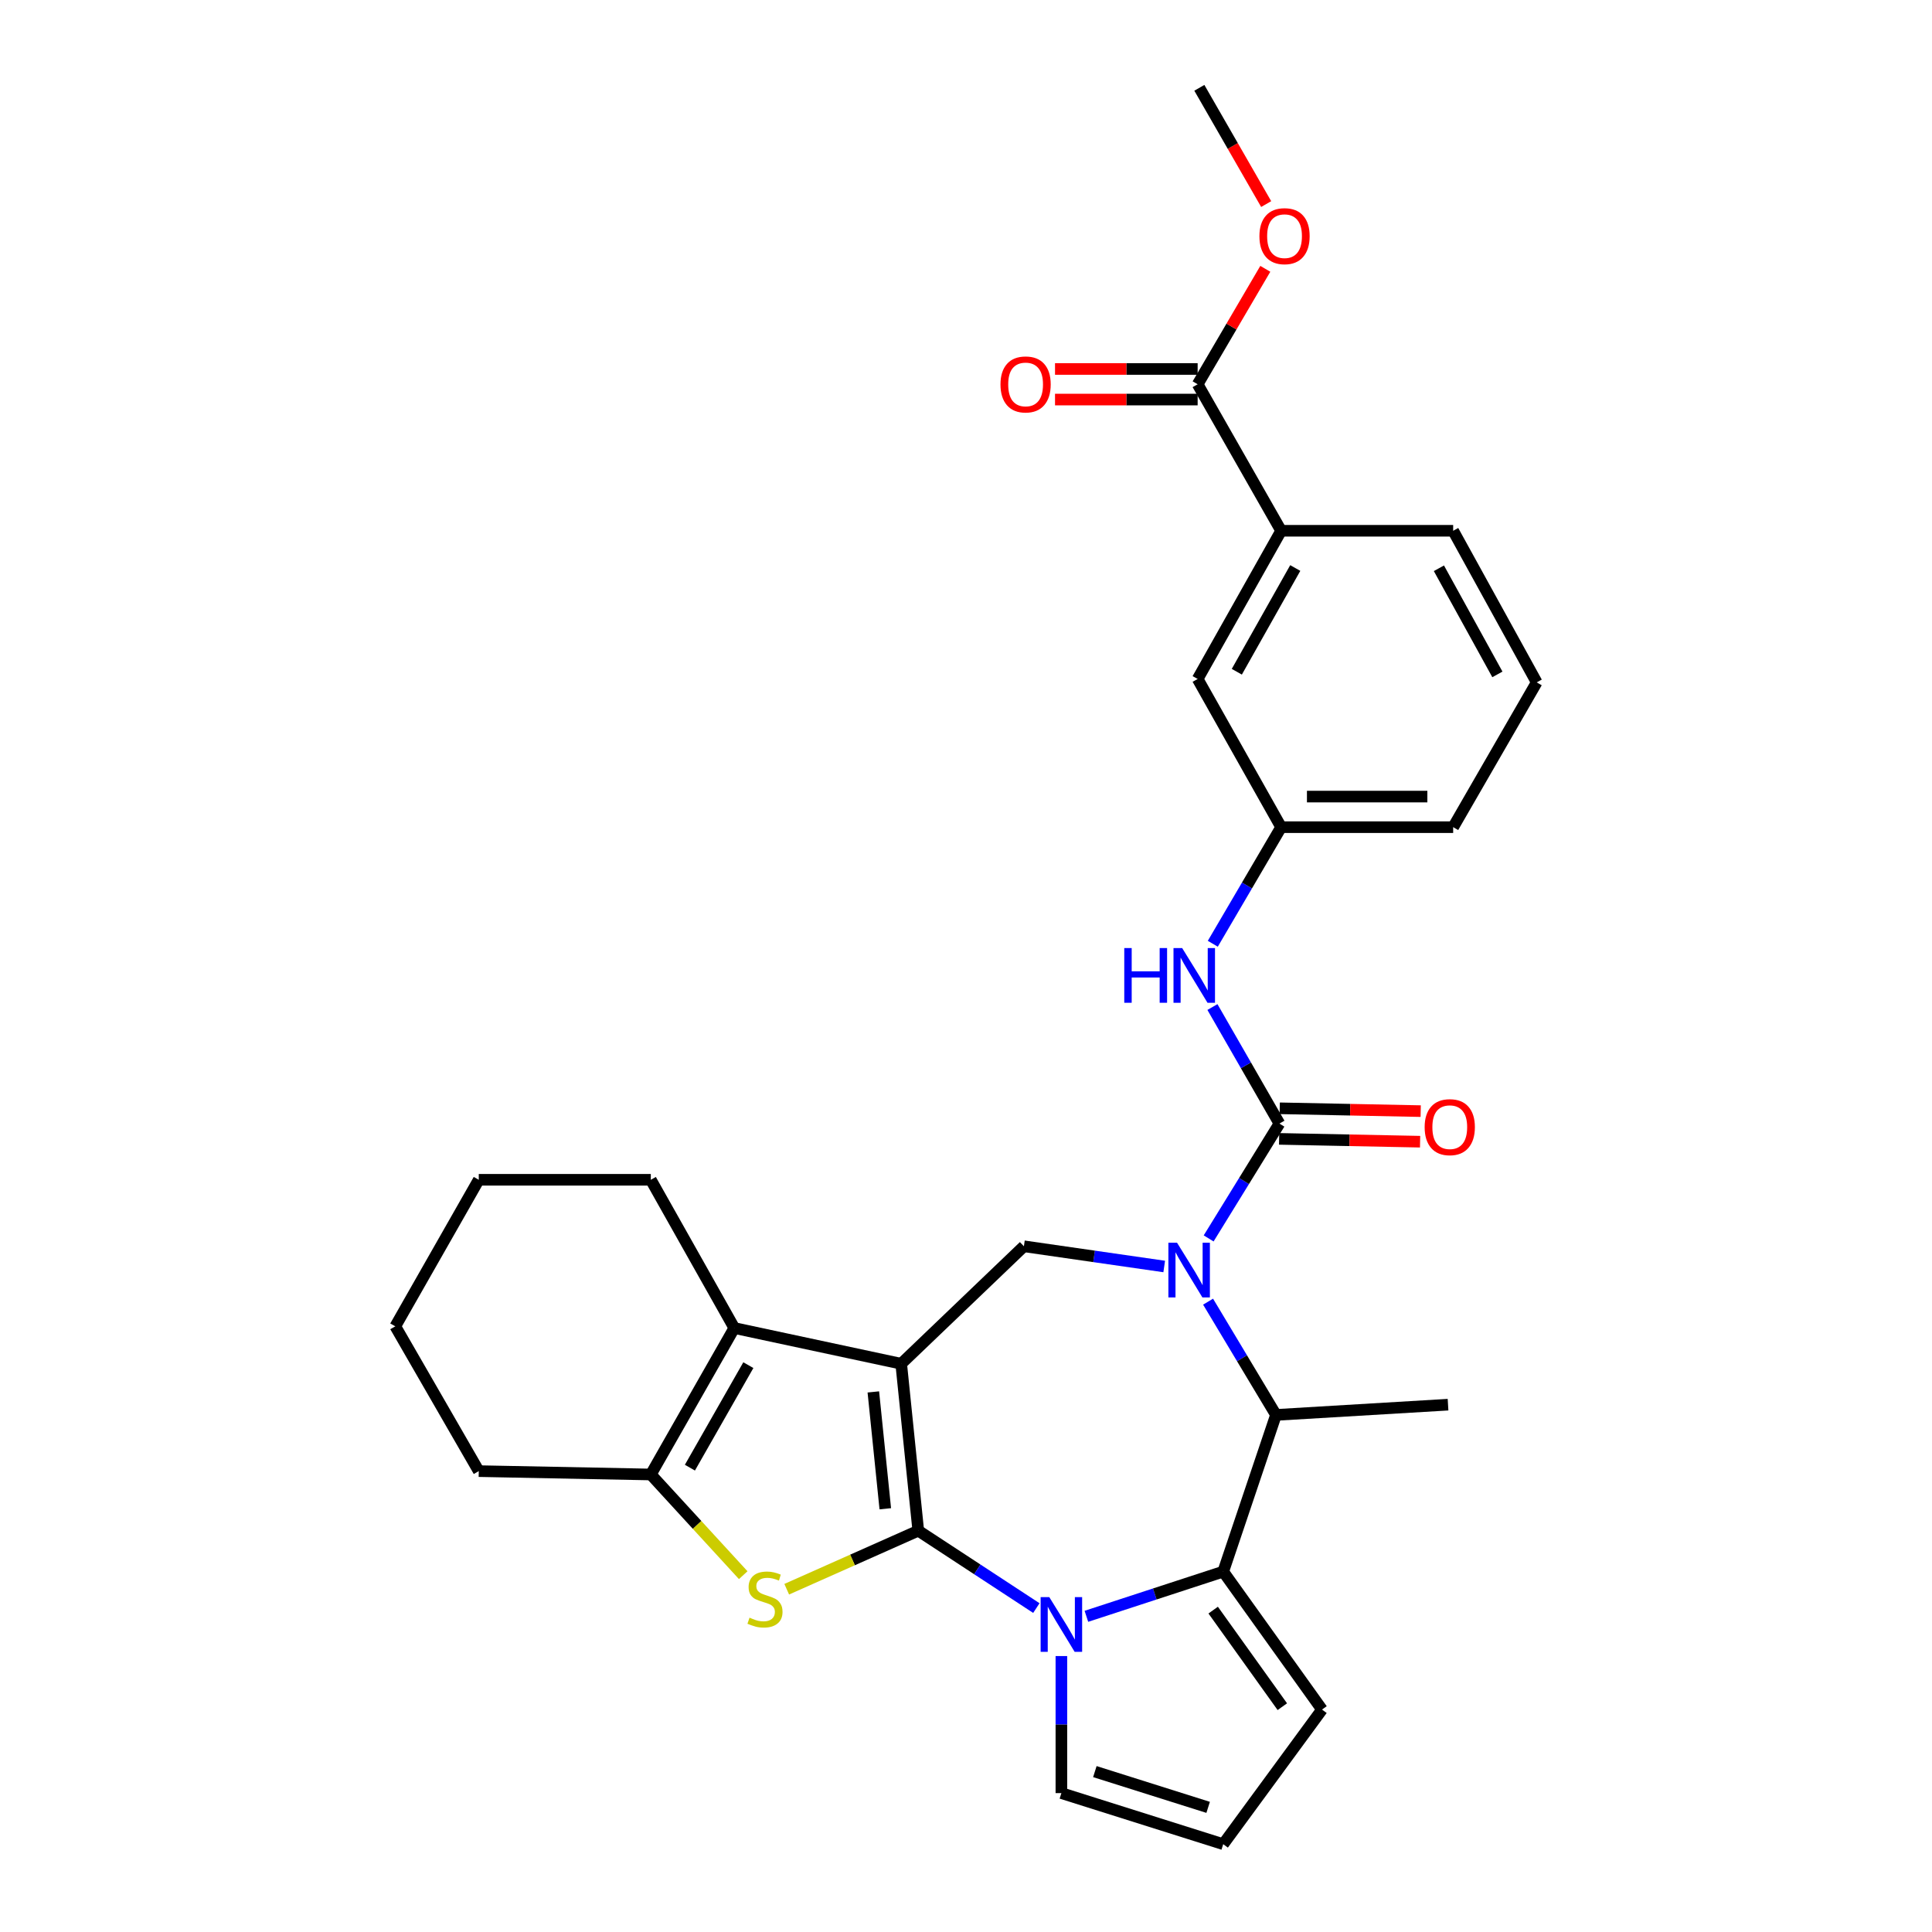 <?xml version='1.0' encoding='iso-8859-1'?>
<svg version='1.1' baseProfile='full'
              xmlns='http://www.w3.org/2000/svg'
                      xmlns:rdkit='http://www.rdkit.org/xml'
                      xmlns:xlink='http://www.w3.org/1999/xlink'
                  xml:space='preserve'
width='1000px' height='1000px' viewBox='0 0 1000 1000'>
<!-- END OF HEADER -->
<rect style='opacity:1.0;fill:#FFFFFF;stroke:none' width='1000' height='1000' x='0' y='0'> </rect>
<path class='bond-0' d='M 475.297,792.284 L 466.459,705.881' style='fill:none;fill-rule:evenodd;stroke:#000000;stroke-width:6px;stroke-linecap:butt;stroke-linejoin:miter;stroke-opacity:1' />
<path class='bond-0' d='M 458.224,780.934 L 452.037,720.452' style='fill:none;fill-rule:evenodd;stroke:#000000;stroke-width:6px;stroke-linecap:butt;stroke-linejoin:miter;stroke-opacity:1' />
<path class='bond-1' d='M 475.297,792.284 L 505.857,812.311' style='fill:none;fill-rule:evenodd;stroke:#000000;stroke-width:6px;stroke-linecap:butt;stroke-linejoin:miter;stroke-opacity:1' />
<path class='bond-1' d='M 505.857,812.311 L 536.417,832.338' style='fill:none;fill-rule:evenodd;stroke:#0000FF;stroke-width:6px;stroke-linecap:butt;stroke-linejoin:miter;stroke-opacity:1' />
<path class='bond-3' d='M 475.297,792.284 L 441.252,807.431' style='fill:none;fill-rule:evenodd;stroke:#000000;stroke-width:6px;stroke-linecap:butt;stroke-linejoin:miter;stroke-opacity:1' />
<path class='bond-3' d='M 441.252,807.431 L 407.207,822.578' style='fill:none;fill-rule:evenodd;stroke:#CCCC00;stroke-width:6px;stroke-linecap:butt;stroke-linejoin:miter;stroke-opacity:1' />
<path class='bond-6' d='M 466.459,705.881 L 380.074,687.387' style='fill:none;fill-rule:evenodd;stroke:#000000;stroke-width:6px;stroke-linecap:butt;stroke-linejoin:miter;stroke-opacity:1' />
<path class='bond-8' d='M 466.459,705.881 L 529.971,645.069' style='fill:none;fill-rule:evenodd;stroke:#000000;stroke-width:6px;stroke-linecap:butt;stroke-linejoin:miter;stroke-opacity:1' />
<path class='bond-4' d='M 562.314,836.6 L 597.724,825.035' style='fill:none;fill-rule:evenodd;stroke:#0000FF;stroke-width:6px;stroke-linecap:butt;stroke-linejoin:miter;stroke-opacity:1' />
<path class='bond-4' d='M 597.724,825.035 L 633.135,813.469' style='fill:none;fill-rule:evenodd;stroke:#000000;stroke-width:6px;stroke-linecap:butt;stroke-linejoin:miter;stroke-opacity:1' />
<path class='bond-12' d='M 549.371,857.17 L 549.371,892.64' style='fill:none;fill-rule:evenodd;stroke:#0000FF;stroke-width:6px;stroke-linecap:butt;stroke-linejoin:miter;stroke-opacity:1' />
<path class='bond-12' d='M 549.371,892.64 L 549.371,928.11' style='fill:none;fill-rule:evenodd;stroke:#000000;stroke-width:6px;stroke-linecap:butt;stroke-linejoin:miter;stroke-opacity:1' />
<path class='bond-2' d='M 602.594,655.531 L 566.282,650.3' style='fill:none;fill-rule:evenodd;stroke:#0000FF;stroke-width:6px;stroke-linecap:butt;stroke-linejoin:miter;stroke-opacity:1' />
<path class='bond-2' d='M 566.282,650.3 L 529.971,645.069' style='fill:none;fill-rule:evenodd;stroke:#000000;stroke-width:6px;stroke-linecap:butt;stroke-linejoin:miter;stroke-opacity:1' />
<path class='bond-5' d='M 625.594,641.003 L 643.91,611.285' style='fill:none;fill-rule:evenodd;stroke:#0000FF;stroke-width:6px;stroke-linecap:butt;stroke-linejoin:miter;stroke-opacity:1' />
<path class='bond-5' d='M 643.91,611.285 L 662.226,581.566' style='fill:none;fill-rule:evenodd;stroke:#000000;stroke-width:6px;stroke-linecap:butt;stroke-linejoin:miter;stroke-opacity:1' />
<path class='bond-32' d='M 625.296,673.735 L 642.873,703.048' style='fill:none;fill-rule:evenodd;stroke:#0000FF;stroke-width:6px;stroke-linecap:butt;stroke-linejoin:miter;stroke-opacity:1' />
<path class='bond-32' d='M 642.873,703.048 L 660.45,732.36' style='fill:none;fill-rule:evenodd;stroke:#000000;stroke-width:6px;stroke-linecap:butt;stroke-linejoin:miter;stroke-opacity:1' />
<path class='bond-7' d='M 384.691,815.31 L 360.775,789.251' style='fill:none;fill-rule:evenodd;stroke:#CCCC00;stroke-width:6px;stroke-linecap:butt;stroke-linejoin:miter;stroke-opacity:1' />
<path class='bond-7' d='M 360.775,789.251 L 336.859,763.193' style='fill:none;fill-rule:evenodd;stroke:#000000;stroke-width:6px;stroke-linecap:butt;stroke-linejoin:miter;stroke-opacity:1' />
<path class='bond-9' d='M 633.135,813.469 L 660.45,732.36' style='fill:none;fill-rule:evenodd;stroke:#000000;stroke-width:6px;stroke-linecap:butt;stroke-linejoin:miter;stroke-opacity:1' />
<path class='bond-13' d='M 633.135,813.469 L 684.274,884.869' style='fill:none;fill-rule:evenodd;stroke:#000000;stroke-width:6px;stroke-linecap:butt;stroke-linejoin:miter;stroke-opacity:1' />
<path class='bond-13' d='M 627.937,833.396 L 663.734,883.376' style='fill:none;fill-rule:evenodd;stroke:#000000;stroke-width:6px;stroke-linecap:butt;stroke-linejoin:miter;stroke-opacity:1' />
<path class='bond-10' d='M 662.226,581.566 L 644.889,551.405' style='fill:none;fill-rule:evenodd;stroke:#000000;stroke-width:6px;stroke-linecap:butt;stroke-linejoin:miter;stroke-opacity:1' />
<path class='bond-10' d='M 644.889,551.405 L 627.552,521.244' style='fill:none;fill-rule:evenodd;stroke:#0000FF;stroke-width:6px;stroke-linecap:butt;stroke-linejoin:miter;stroke-opacity:1' />
<path class='bond-15' d='M 662.068,589.479 L 698.551,590.211' style='fill:none;fill-rule:evenodd;stroke:#000000;stroke-width:6px;stroke-linecap:butt;stroke-linejoin:miter;stroke-opacity:1' />
<path class='bond-15' d='M 698.551,590.211 L 735.034,590.942' style='fill:none;fill-rule:evenodd;stroke:#FF0000;stroke-width:6px;stroke-linecap:butt;stroke-linejoin:miter;stroke-opacity:1' />
<path class='bond-15' d='M 662.385,573.653 L 698.868,574.384' style='fill:none;fill-rule:evenodd;stroke:#000000;stroke-width:6px;stroke-linecap:butt;stroke-linejoin:miter;stroke-opacity:1' />
<path class='bond-15' d='M 698.868,574.384 L 735.351,575.116' style='fill:none;fill-rule:evenodd;stroke:#FF0000;stroke-width:6px;stroke-linecap:butt;stroke-linejoin:miter;stroke-opacity:1' />
<path class='bond-21' d='M 380.074,687.387 L 336.859,610.657' style='fill:none;fill-rule:evenodd;stroke:#000000;stroke-width:6px;stroke-linecap:butt;stroke-linejoin:miter;stroke-opacity:1' />
<path class='bond-30' d='M 380.074,687.387 L 336.859,763.193' style='fill:none;fill-rule:evenodd;stroke:#000000;stroke-width:6px;stroke-linecap:butt;stroke-linejoin:miter;stroke-opacity:1' />
<path class='bond-30' d='M 387.343,706.597 L 357.093,759.661' style='fill:none;fill-rule:evenodd;stroke:#000000;stroke-width:6px;stroke-linecap:butt;stroke-linejoin:miter;stroke-opacity:1' />
<path class='bond-22' d='M 336.859,763.193 L 247.809,761.451' style='fill:none;fill-rule:evenodd;stroke:#000000;stroke-width:6px;stroke-linecap:butt;stroke-linejoin:miter;stroke-opacity:1' />
<path class='bond-23' d='M 660.45,732.36 L 749.5,727.057' style='fill:none;fill-rule:evenodd;stroke:#000000;stroke-width:6px;stroke-linecap:butt;stroke-linejoin:miter;stroke-opacity:1' />
<path class='bond-17' d='M 627.744,488.489 L 645.429,458.316' style='fill:none;fill-rule:evenodd;stroke:#0000FF;stroke-width:6px;stroke-linecap:butt;stroke-linejoin:miter;stroke-opacity:1' />
<path class='bond-17' d='M 645.429,458.316 L 663.115,428.143' style='fill:none;fill-rule:evenodd;stroke:#000000;stroke-width:6px;stroke-linecap:butt;stroke-linejoin:miter;stroke-opacity:1' />
<path class='bond-11' d='M 619.9,198.896 L 663.115,274.728' style='fill:none;fill-rule:evenodd;stroke:#000000;stroke-width:6px;stroke-linecap:butt;stroke-linejoin:miter;stroke-opacity:1' />
<path class='bond-19' d='M 619.9,190.981 L 582.988,190.981' style='fill:none;fill-rule:evenodd;stroke:#000000;stroke-width:6px;stroke-linecap:butt;stroke-linejoin:miter;stroke-opacity:1' />
<path class='bond-19' d='M 582.988,190.981 L 546.076,190.981' style='fill:none;fill-rule:evenodd;stroke:#FF0000;stroke-width:6px;stroke-linecap:butt;stroke-linejoin:miter;stroke-opacity:1' />
<path class='bond-19' d='M 619.9,206.81 L 582.988,206.81' style='fill:none;fill-rule:evenodd;stroke:#000000;stroke-width:6px;stroke-linecap:butt;stroke-linejoin:miter;stroke-opacity:1' />
<path class='bond-19' d='M 582.988,206.81 L 546.076,206.81' style='fill:none;fill-rule:evenodd;stroke:#FF0000;stroke-width:6px;stroke-linecap:butt;stroke-linejoin:miter;stroke-opacity:1' />
<path class='bond-20' d='M 619.9,198.896 L 637.41,169.018' style='fill:none;fill-rule:evenodd;stroke:#000000;stroke-width:6px;stroke-linecap:butt;stroke-linejoin:miter;stroke-opacity:1' />
<path class='bond-20' d='M 637.41,169.018 L 654.92,139.141' style='fill:none;fill-rule:evenodd;stroke:#FF0000;stroke-width:6px;stroke-linecap:butt;stroke-linejoin:miter;stroke-opacity:1' />
<path class='bond-16' d='M 549.371,928.11 L 633.135,954.545' style='fill:none;fill-rule:evenodd;stroke:#000000;stroke-width:6px;stroke-linecap:butt;stroke-linejoin:miter;stroke-opacity:1' />
<path class='bond-16' d='M 566.699,916.98 L 625.335,935.485' style='fill:none;fill-rule:evenodd;stroke:#000000;stroke-width:6px;stroke-linecap:butt;stroke-linejoin:miter;stroke-opacity:1' />
<path class='bond-31' d='M 684.274,884.869 L 633.135,954.545' style='fill:none;fill-rule:evenodd;stroke:#000000;stroke-width:6px;stroke-linecap:butt;stroke-linejoin:miter;stroke-opacity:1' />
<path class='bond-14' d='M 663.115,274.728 L 619.9,351.431' style='fill:none;fill-rule:evenodd;stroke:#000000;stroke-width:6px;stroke-linecap:butt;stroke-linejoin:miter;stroke-opacity:1' />
<path class='bond-14' d='M 670.424,294.003 L 640.174,347.696' style='fill:none;fill-rule:evenodd;stroke:#000000;stroke-width:6px;stroke-linecap:butt;stroke-linejoin:miter;stroke-opacity:1' />
<path class='bond-34' d='M 663.115,274.728 L 752.156,274.728' style='fill:none;fill-rule:evenodd;stroke:#000000;stroke-width:6px;stroke-linecap:butt;stroke-linejoin:miter;stroke-opacity:1' />
<path class='bond-18' d='M 663.115,428.143 L 619.9,351.431' style='fill:none;fill-rule:evenodd;stroke:#000000;stroke-width:6px;stroke-linecap:butt;stroke-linejoin:miter;stroke-opacity:1' />
<path class='bond-26' d='M 663.115,428.143 L 752.156,428.143' style='fill:none;fill-rule:evenodd;stroke:#000000;stroke-width:6px;stroke-linecap:butt;stroke-linejoin:miter;stroke-opacity:1' />
<path class='bond-26' d='M 676.471,412.313 L 738.8,412.313' style='fill:none;fill-rule:evenodd;stroke:#000000;stroke-width:6px;stroke-linecap:butt;stroke-linejoin:miter;stroke-opacity:1' />
<path class='bond-27' d='M 655.37,105.626 L 638.075,75.54' style='fill:none;fill-rule:evenodd;stroke:#FF0000;stroke-width:6px;stroke-linecap:butt;stroke-linejoin:miter;stroke-opacity:1' />
<path class='bond-27' d='M 638.075,75.54 L 620.779,45.455' style='fill:none;fill-rule:evenodd;stroke:#000000;stroke-width:6px;stroke-linecap:butt;stroke-linejoin:miter;stroke-opacity:1' />
<path class='bond-28' d='M 336.859,610.657 L 247.809,610.657' style='fill:none;fill-rule:evenodd;stroke:#000000;stroke-width:6px;stroke-linecap:butt;stroke-linejoin:miter;stroke-opacity:1' />
<path class='bond-29' d='M 247.809,761.451 L 204.603,686.507' style='fill:none;fill-rule:evenodd;stroke:#000000;stroke-width:6px;stroke-linecap:butt;stroke-linejoin:miter;stroke-opacity:1' />
<path class='bond-24' d='M 752.156,274.728 L 795.397,353.199' style='fill:none;fill-rule:evenodd;stroke:#000000;stroke-width:6px;stroke-linecap:butt;stroke-linejoin:miter;stroke-opacity:1' />
<path class='bond-24' d='M 744.778,294.138 L 775.047,349.068' style='fill:none;fill-rule:evenodd;stroke:#000000;stroke-width:6px;stroke-linecap:butt;stroke-linejoin:miter;stroke-opacity:1' />
<path class='bond-25' d='M 795.397,353.199 L 752.156,428.143' style='fill:none;fill-rule:evenodd;stroke:#000000;stroke-width:6px;stroke-linecap:butt;stroke-linejoin:miter;stroke-opacity:1' />
<path class='bond-33' d='M 247.809,610.657 L 204.603,686.507' style='fill:none;fill-rule:evenodd;stroke:#000000;stroke-width:6px;stroke-linecap:butt;stroke-linejoin:miter;stroke-opacity:1' />
<path  class='atom-2' d='M 543.111 826.668
L 552.391 841.668
Q 553.311 843.148, 554.791 845.828
Q 556.271 848.508, 556.351 848.668
L 556.351 826.668
L 560.111 826.668
L 560.111 854.988
L 556.231 854.988
L 546.271 838.588
Q 545.111 836.668, 543.871 834.468
Q 542.671 832.268, 542.311 831.588
L 542.311 854.988
L 538.631 854.988
L 538.631 826.668
L 543.111 826.668
' fill='#0000FF'/>
<path  class='atom-3' d='M 609.234 643.23
L 618.514 658.23
Q 619.434 659.71, 620.914 662.39
Q 622.394 665.07, 622.474 665.23
L 622.474 643.23
L 626.234 643.23
L 626.234 671.55
L 622.354 671.55
L 612.394 655.15
Q 611.234 653.23, 609.994 651.03
Q 608.794 648.83, 608.434 648.15
L 608.434 671.55
L 604.754 671.55
L 604.754 643.23
L 609.234 643.23
' fill='#0000FF'/>
<path  class='atom-4' d='M 387.956 837.304
Q 388.276 837.424, 389.596 837.984
Q 390.916 838.544, 392.356 838.904
Q 393.836 839.224, 395.276 839.224
Q 397.956 839.224, 399.516 837.944
Q 401.076 836.624, 401.076 834.344
Q 401.076 832.784, 400.276 831.824
Q 399.516 830.864, 398.316 830.344
Q 397.116 829.824, 395.116 829.224
Q 392.596 828.464, 391.076 827.744
Q 389.596 827.024, 388.516 825.504
Q 387.476 823.984, 387.476 821.424
Q 387.476 817.864, 389.876 815.664
Q 392.316 813.464, 397.116 813.464
Q 400.396 813.464, 404.116 815.024
L 403.196 818.104
Q 399.796 816.704, 397.236 816.704
Q 394.476 816.704, 392.956 817.864
Q 391.436 818.984, 391.476 820.944
Q 391.476 822.464, 392.236 823.384
Q 393.036 824.304, 394.156 824.824
Q 395.316 825.344, 397.236 825.944
Q 399.796 826.744, 401.316 827.544
Q 402.836 828.344, 403.916 829.984
Q 405.036 831.584, 405.036 834.344
Q 405.036 838.264, 402.396 840.384
Q 399.796 842.464, 395.436 842.464
Q 392.916 842.464, 390.996 841.904
Q 389.116 841.384, 386.876 840.464
L 387.956 837.304
' fill='#CCCC00'/>
<path  class='atom-11' d='M 581.921 490.712
L 585.761 490.712
L 585.761 502.752
L 600.241 502.752
L 600.241 490.712
L 604.081 490.712
L 604.081 519.032
L 600.241 519.032
L 600.241 505.952
L 585.761 505.952
L 585.761 519.032
L 581.921 519.032
L 581.921 490.712
' fill='#0000FF'/>
<path  class='atom-11' d='M 611.881 490.712
L 621.161 505.712
Q 622.081 507.192, 623.561 509.872
Q 625.041 512.552, 625.121 512.712
L 625.121 490.712
L 628.881 490.712
L 628.881 519.032
L 625.001 519.032
L 615.041 502.632
Q 613.881 500.712, 612.641 498.512
Q 611.441 496.312, 611.081 495.632
L 611.081 519.032
L 607.401 519.032
L 607.401 490.712
L 611.881 490.712
' fill='#0000FF'/>
<path  class='atom-16' d='M 737.397 583.414
Q 737.397 576.614, 740.757 572.814
Q 744.117 569.014, 750.397 569.014
Q 756.677 569.014, 760.037 572.814
Q 763.397 576.614, 763.397 583.414
Q 763.397 590.294, 759.997 594.214
Q 756.597 598.094, 750.397 598.094
Q 744.157 598.094, 740.757 594.214
Q 737.397 590.334, 737.397 583.414
M 750.397 594.894
Q 754.717 594.894, 757.037 592.014
Q 759.397 589.094, 759.397 583.414
Q 759.397 577.854, 757.037 575.054
Q 754.717 572.214, 750.397 572.214
Q 746.077 572.214, 743.717 575.014
Q 741.397 577.814, 741.397 583.414
Q 741.397 589.134, 743.717 592.014
Q 746.077 594.894, 750.397 594.894
' fill='#FF0000'/>
<path  class='atom-20' d='M 517.85 198.976
Q 517.85 192.176, 521.21 188.376
Q 524.57 184.576, 530.85 184.576
Q 537.13 184.576, 540.49 188.376
Q 543.85 192.176, 543.85 198.976
Q 543.85 205.856, 540.45 209.776
Q 537.05 213.656, 530.85 213.656
Q 524.61 213.656, 521.21 209.776
Q 517.85 205.896, 517.85 198.976
M 530.85 210.456
Q 535.17 210.456, 537.49 207.576
Q 539.85 204.656, 539.85 198.976
Q 539.85 193.416, 537.49 190.616
Q 535.17 187.776, 530.85 187.776
Q 526.53 187.776, 524.17 190.576
Q 521.85 193.376, 521.85 198.976
Q 521.85 204.696, 524.17 207.576
Q 526.53 210.456, 530.85 210.456
' fill='#FF0000'/>
<path  class='atom-21' d='M 651.874 122.237
Q 651.874 115.437, 655.234 111.637
Q 658.594 107.837, 664.874 107.837
Q 671.154 107.837, 674.514 111.637
Q 677.874 115.437, 677.874 122.237
Q 677.874 129.117, 674.474 133.037
Q 671.074 136.917, 664.874 136.917
Q 658.634 136.917, 655.234 133.037
Q 651.874 129.157, 651.874 122.237
M 664.874 133.717
Q 669.194 133.717, 671.514 130.837
Q 673.874 127.917, 673.874 122.237
Q 673.874 116.677, 671.514 113.877
Q 669.194 111.037, 664.874 111.037
Q 660.554 111.037, 658.194 113.837
Q 655.874 116.637, 655.874 122.237
Q 655.874 127.957, 658.194 130.837
Q 660.554 133.717, 664.874 133.717
' fill='#FF0000'/>
</svg>
